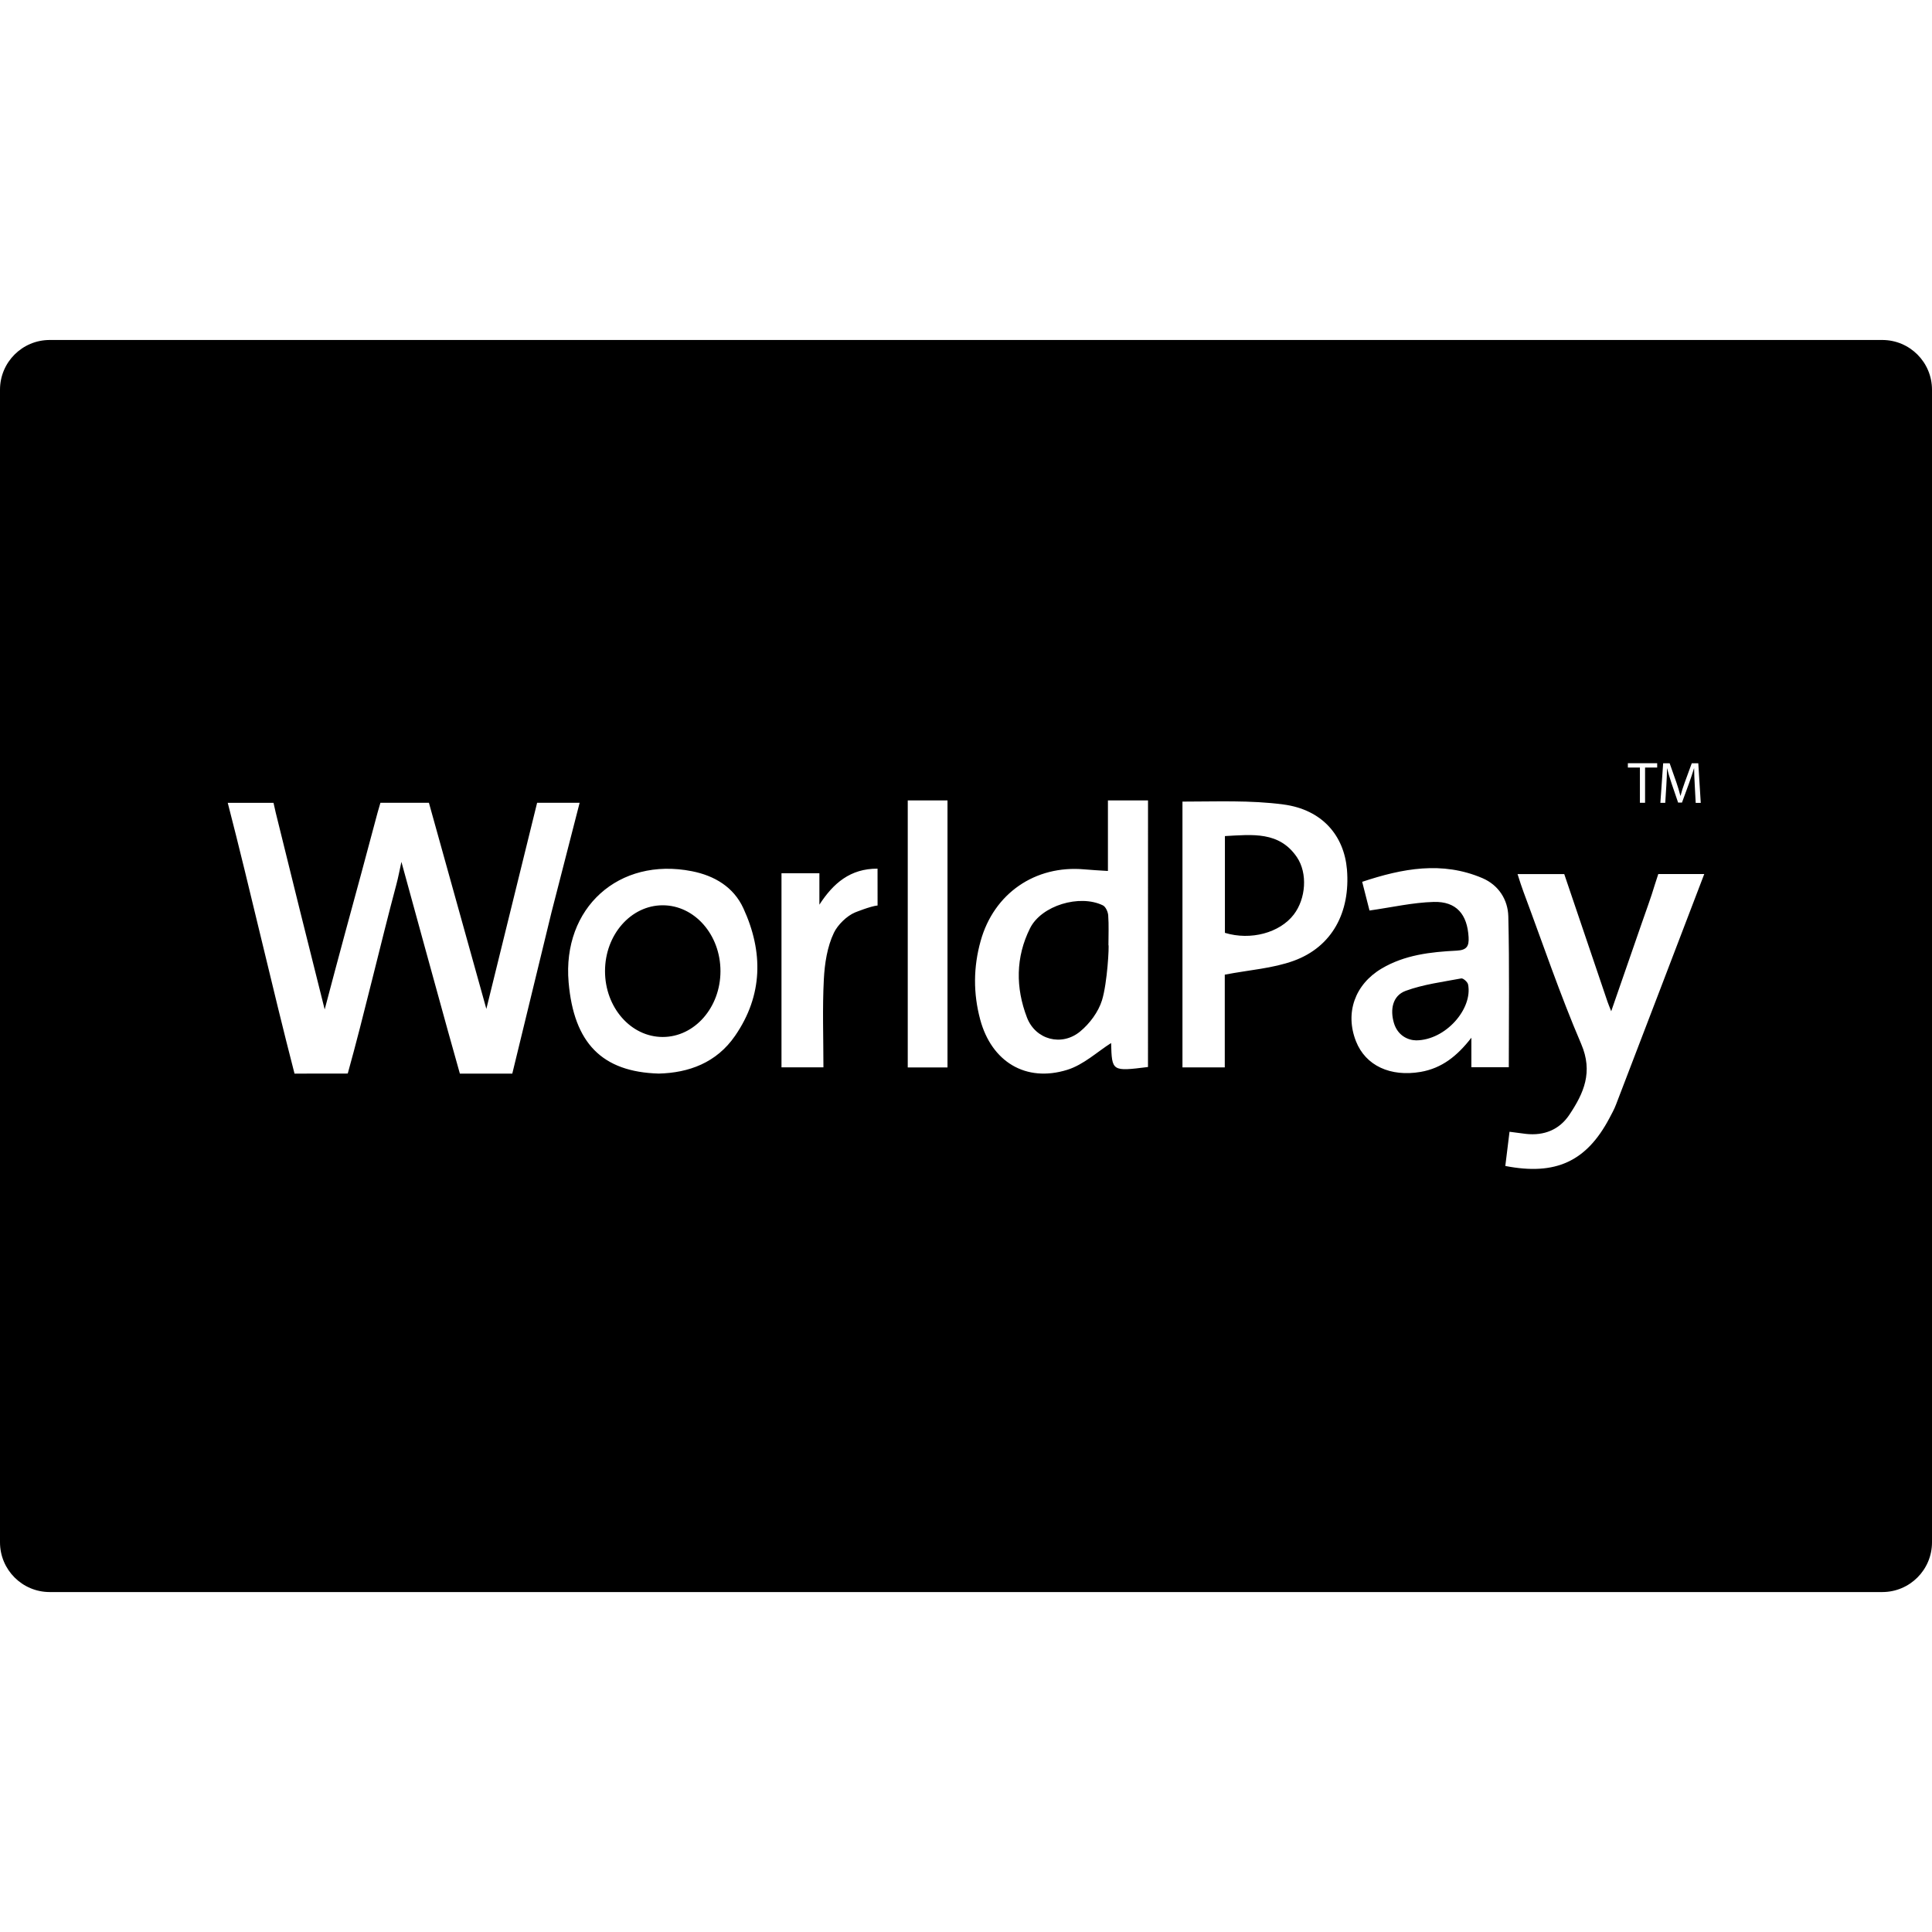 <?xml version="1.0" encoding="iso-8859-1"?>
<!-- Uploaded to: SVG Repo, www.svgrepo.com, Generator: SVG Repo Mixer Tools -->
<!DOCTYPE svg PUBLIC "-//W3C//DTD SVG 1.1//EN" "http://www.w3.org/Graphics/SVG/1.1/DTD/svg11.dtd">
<svg fill="#000000" version="1.1" id="Capa_1" xmlns="http://www.w3.org/2000/svg" xmlns:xlink="http://www.w3.org/1999/xlink" 
	 width="800px" height="800px" viewBox="0 0 56.48 56.48" xml:space="preserve"
	>
<g>
	<path d="M21.062,28.39c0,1.062-0.756,1.925-1.688,1.925c-0.931,0-1.687-0.862-1.687-1.925c0-1.063,0.756-1.925,1.687-1.925
		C20.306,26.465,21.062,27.327,21.062,28.39z M42.719,28.603c-0.547,0.103-1.108,0.174-1.625,0.363
		c-0.391,0.144-0.457,0.556-0.345,0.938c0.109,0.368,0.408,0.506,0.651,0.51c0.865-0.006,1.658-0.926,1.518-1.634
		C42.904,28.708,42.775,28.593,42.719,28.603z M30.113,27.135c-0.425,0.848-0.424,1.744-0.09,2.613
		c0.25,0.648,1.014,0.852,1.553,0.407c0.279-0.229,0.533-0.571,0.639-0.911c0.159-0.514,0.213-1.616,0.189-1.62
		c0-0.29,0.014-0.581-0.007-0.869c-0.009-0.102-0.074-0.248-0.156-0.288C31.561,26.136,30.444,26.472,30.113,27.135z M35.809,24.442
		c0,0.984,0,1.909,0,2.829c0.756,0.229,1.604-0.001,2.013-0.535c0.353-0.459,0.412-1.206,0.091-1.679
		C37.396,24.299,36.615,24.398,35.809,24.442z M56.48,11.393v33.695c0,0.803-0.65,1.454-1.454,1.454H1.454
		C0.65,46.542,0,45.89,0,45.087V11.393c0-0.803,0.65-1.454,1.454-1.454h53.572C55.83,9.939,56.48,10.59,56.48,11.393z M48.539,23.47
		h0.143l0.031-0.497c0.01-0.175,0.02-0.367,0.021-0.511h0.004c0.031,0.137,0.077,0.285,0.132,0.45l0.188,0.551h0.113l0.205-0.561
		c0.059-0.16,0.104-0.306,0.146-0.439h0.004c0,0.142,0.011,0.338,0.019,0.499l0.027,0.509h0.148l-0.072-1.157h-0.191l-0.205,0.56
		c-0.053,0.146-0.093,0.273-0.123,0.39h-0.004c-0.031-0.12-0.068-0.247-0.117-0.39l-0.197-0.56h-0.19L48.539,23.47z M47.588,22.439
		h0.353v1.03h0.151v-1.03h0.354v-0.127h-0.857V22.439z M16.121,26.676c0.272-1.043,0.545-2.134,0.824-3.207h-1.243
		c-0.49,1.976-0.978,3.983-1.484,6.025c-0.577-2.054-1.128-4.063-1.679-6.025h-1.418l-0.083,0.287
		c-0.308,1.163-0.636,2.368-0.952,3.528c-0.199,0.731-0.392,1.465-0.594,2.226c-0.486-1.931-0.967-3.866-1.432-5.756l-0.064-0.284
		H6.658c0.658,2.546,1.301,5.401,1.952,7.916l1.556-0.002c0.471-1.687,0.968-3.832,1.42-5.522c0.058-0.216,0.098-0.436,0.149-0.666
		c0.459,1.669,0.903,3.297,1.354,4.924l0.355,1.267h1.532L16.121,26.676z M21.731,26.551c-0.285-0.619-0.841-0.951-1.504-1.082
		c-2.138-0.422-3.793,1.073-3.604,3.25c0.154,1.775,0.977,2.619,2.637,2.666c0.872-0.022,1.685-0.313,2.229-1.104
		C22.306,29.097,22.318,27.825,21.731,26.551z M25.654,25.394c-0.798-0.002-1.292,0.424-1.7,1.053v-0.918h-1.108v5.674h1.226
		c0-0.876-0.032-1.727,0.012-2.574c0.024-0.461,0.099-0.954,0.295-1.362c0.11-0.228,0.375-0.492,0.618-0.593
		c0,0,0.457-0.185,0.658-0.203C25.654,26.264,25.654,25.394,25.654,25.394z M27.699,23.399c-0.407,0-0.78,0-1.162,0
		c0,2.616,0,5.198,0,7.806c0.404,0,0.776,0,1.162,0C27.699,28.579,27.699,25.985,27.699,23.399z M33.561,23.399
		c-0.398,0-0.756,0-1.172,0c0,0.695,0,1.358,0,2.063c-0.27-0.018-0.479-0.027-0.688-0.047c-1.438-0.129-2.646,0.702-3.033,2.093
		c-0.214,0.764-0.219,1.531-0.013,2.298c0.331,1.229,1.329,1.847,2.545,1.469c0.478-0.148,0.881-0.53,1.282-0.783
		c0.023,0.832,0.023,0.832,1.078,0.701C33.561,28.571,33.561,25.978,33.561,23.399z M39.377,25.418
		c-0.085-0.989-0.721-1.749-1.857-1.9c-0.963-0.129-1.959-0.084-2.952-0.084c0,2.573,0,5.186,0,7.77c0.399,0,0.774,0,1.237,0
		c0-0.958,0-1.879,0-2.711c0.722-0.139,1.402-0.182,2.018-0.406C38.941,27.679,39.48,26.671,39.377,25.418z M43.014,30.337
		c0,0.334,0,0.584,0,0.863c0.375,0,0.729,0,1.094,0c0-1.493,0.021-2.952-0.014-4.41c-0.012-0.489-0.285-0.917-0.758-1.119
		c-1.179-0.503-2.336-0.284-3.514,0.108c0.089,0.346,0.161,0.635,0.214,0.839c0.656-0.093,1.265-0.234,1.876-0.251
		c0.665-0.019,0.984,0.364,1.021,1.032c0.014,0.26-0.051,0.377-0.348,0.392c-0.761,0.038-1.521,0.123-2.197,0.525
		c-0.781,0.464-1.073,1.297-0.748,2.123c0.283,0.719,1.01,1.047,1.89,0.897C42.153,31.228,42.598,30.873,43.014,30.337z
		 M49.822,25.552h-1.344l-0.1,0.308c-0.117,0.393-0.263,0.778-0.396,1.166c-0.285,0.824-0.571,1.647-0.88,2.537
		c-0.053-0.138-0.084-0.206-0.107-0.275l-1.266-3.735h-1.365c0.068,0.215,0.119,0.375,0.177,0.529
		c0.554,1.481,1.06,2.984,1.683,4.436c0.354,0.824,0.076,1.441-0.346,2.072c-0.293,0.438-0.74,0.617-1.271,0.558
		c-0.146-0.017-0.292-0.038-0.478-0.062c-0.045,0.356-0.084,0.681-0.123,1c1.473,0.287,2.371-0.133,3.039-1.389
		c0.071-0.134,0.146-0.269,0.199-0.41C48.094,30.075,48.938,27.863,49.822,25.552z"/>
</g>
</svg>